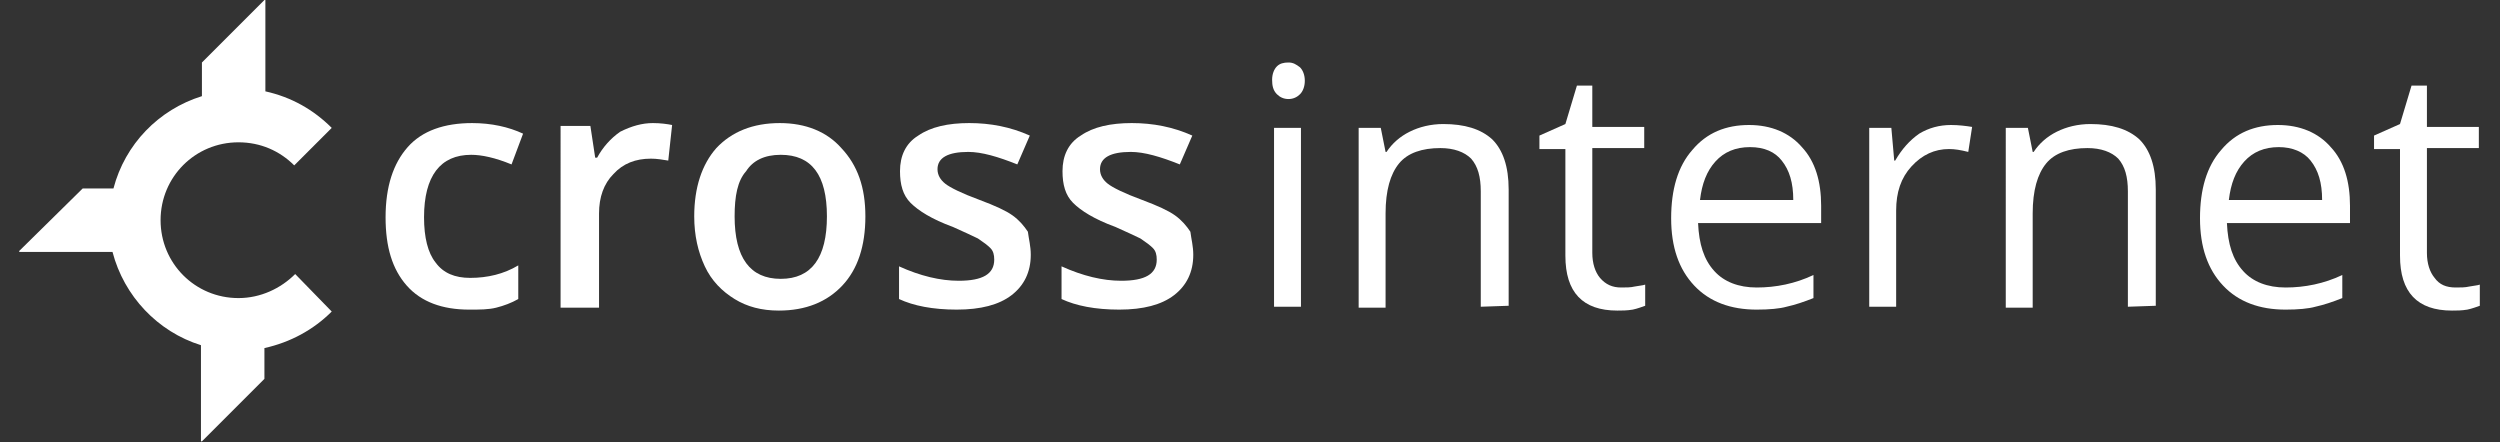 <?xml version="1.0" encoding="utf-8"?>
<!-- Generator: Adobe Illustrator 27.0.1, SVG Export Plug-In . SVG Version: 6.00 Build 0)  -->
<svg version="1.1" id="Layer_1" xmlns="http://www.w3.org/2000/svg" xmlns:xlink="http://www.w3.org/1999/xlink" x="0px" y="0px"
	 viewBox="0 0 260 46" style="enable-background:new 0 0 260 46;" xml:space="preserve">
<rect x="0" y="0" width="260" height="46" fill="#333333" stroke="none"/>
<style type="text/css">
	.st0{fill:#FFFFFF;}
	.st1{enable-background:new    ;}
</style>
<path class="st0" d="M30.7,28.5C29.2,30,27.1,31,24.8,31c-4.5,0-8.1-3.6-8.1-8.1c0-4.5,3.6-8.1,8.1-8.1c2.3,0,4.3,0.9,5.8,2.4
	l3.9-3.9c-1.9-1.9-4.2-3.2-6.9-3.8V0h-0.1l0,0l-6.5,6.5V10c-4.5,1.4-8,5-9.2,9.6H8.6L2,26.1l0,0v0.1h9.7c1.2,4.6,4.7,8.3,9.2,9.7v10
	H21l0,0l6.5-6.5v-3.2c2.7-0.6,5.1-1.9,7-3.8L30.7,28.5z"/>
<g class="st1">
	<path class="st0" d="M48.8,32.2c-2.8,0-5-0.8-6.5-2.5c-1.5-1.7-2.2-4-2.2-7.1c0-3.2,0.8-5.6,2.3-7.3s3.8-2.5,6.7-2.5
		c2,0,3.8,0.4,5.3,1.1l-1.2,3.2c-1.7-0.7-3.1-1-4.2-1c-3.2,0-4.9,2.2-4.9,6.5c0,2.1,0.4,3.7,1.2,4.7c0.8,1.1,2,1.6,3.6,1.6
		c1.8,0,3.5-0.4,5-1.3v3.5c-0.7,0.4-1.5,0.7-2.3,0.9S49.9,32.2,48.8,32.2z"/>
	<path class="st0" d="M67.9,12.8c0.8,0,1.5,0.1,2,0.2l-0.4,3.7c-0.6-0.1-1.2-0.2-1.8-0.2c-1.6,0-2.9,0.5-3.9,1.6
		c-1,1-1.5,2.4-1.5,4.1v9.8h-4V13.1h3.1l0.5,3.3h0.2c0.6-1.1,1.4-2,2.4-2.7C65.7,13.1,66.8,12.8,67.9,12.8z"/>
	<path class="st0" d="M90,22.5c0,3.1-0.8,5.5-2.4,7.2c-1.6,1.7-3.8,2.6-6.6,2.6c-1.8,0-3.3-0.4-4.6-1.2c-1.3-0.8-2.4-1.9-3.1-3.4
		c-0.7-1.5-1.1-3.2-1.1-5.2c0-3,0.8-5.4,2.3-7.1c1.6-1.7,3.8-2.6,6.6-2.6c2.7,0,4.9,0.9,6.4,2.6C89.2,17.2,90,19.5,90,22.5z
		 M76.4,22.5c0,4.3,1.6,6.5,4.8,6.5c3.2,0,4.8-2.2,4.8-6.5c0-4.3-1.6-6.4-4.8-6.4c-1.7,0-2.9,0.6-3.6,1.7
		C76.7,18.8,76.4,20.4,76.4,22.5z"/>
	<path class="st0" d="M107.2,26.5c0,1.8-0.7,3.2-2,4.2c-1.3,1-3.2,1.5-5.7,1.5c-2.5,0-4.5-0.4-6-1.1v-3.4c2.2,1,4.3,1.5,6.2,1.5
		c2.5,0,3.7-0.7,3.7-2.2c0-0.5-0.1-0.9-0.4-1.2c-0.3-0.3-0.7-0.6-1.3-1c-0.6-0.3-1.5-0.7-2.6-1.2c-2.2-0.8-3.6-1.7-4.4-2.5
		c-0.8-0.8-1.1-1.9-1.1-3.3c0-1.6,0.6-2.9,1.9-3.7c1.3-0.9,3.1-1.3,5.3-1.3c2.2,0,4.3,0.4,6.3,1.3l-1.3,3c-2-0.8-3.7-1.3-5.1-1.3
		c-2.1,0-3.2,0.6-3.2,1.8c0,0.6,0.3,1.1,0.8,1.5c0.5,0.4,1.7,1,3.6,1.7c1.6,0.6,2.7,1.1,3.4,1.6c0.7,0.5,1.2,1.1,1.6,1.7
		C107,24.9,107.2,25.6,107.2,26.5z"/>
	<path class="st0" d="M124.1,26.5c0,1.8-0.7,3.2-2,4.2c-1.3,1-3.2,1.5-5.7,1.5c-2.5,0-4.5-0.4-6-1.1v-3.4c2.2,1,4.3,1.5,6.2,1.5
		c2.5,0,3.7-0.7,3.7-2.2c0-0.5-0.1-0.9-0.4-1.2c-0.3-0.3-0.7-0.6-1.3-1c-0.6-0.3-1.5-0.7-2.6-1.2c-2.2-0.8-3.6-1.7-4.4-2.5
		c-0.8-0.8-1.1-1.9-1.1-3.3c0-1.6,0.6-2.9,1.9-3.7c1.3-0.9,3.1-1.3,5.3-1.3c2.2,0,4.3,0.4,6.3,1.3l-1.3,3c-2-0.8-3.7-1.3-5.1-1.3
		c-2.1,0-3.2,0.6-3.2,1.8c0,0.6,0.3,1.1,0.8,1.5c0.5,0.4,1.7,1,3.6,1.7c1.6,0.6,2.7,1.1,3.4,1.6c0.7,0.5,1.2,1.1,1.6,1.7
		C123.9,24.9,124.1,25.6,124.1,26.5z"/>
</g>
<g class="st1">
	<path class="st0" d="M132.3,8.3c0-0.6,0.2-1.1,0.5-1.4c0.3-0.3,0.7-0.4,1.2-0.4c0.5,0,0.8,0.2,1.2,0.5c0.3,0.3,0.5,0.8,0.5,1.4
		s-0.2,1.1-0.5,1.4c-0.3,0.3-0.7,0.5-1.2,0.5c-0.5,0-0.9-0.2-1.2-0.5C132.4,9.4,132.3,8.9,132.3,8.3z M135.3,31.9h-2.8V13.3h2.8
		V31.9z"/>
	<path class="st0" d="M154,31.9v-12c0-1.5-0.3-2.6-1-3.4c-0.7-0.7-1.8-1.1-3.2-1.1c-1.9,0-3.4,0.5-4.3,1.6c-0.9,1.1-1.4,2.8-1.4,5.2
		v9.8h-2.8V13.3h2.3l0.5,2.5h0.1c0.6-0.9,1.4-1.6,2.4-2.1c1-0.5,2.2-0.8,3.5-0.8c2.2,0,3.9,0.5,5.1,1.6c1.1,1.1,1.7,2.8,1.7,5.2
		v12.1L154,31.9L154,31.9z"/>
	<path class="st0" d="M168.6,29.9c0.5,0,1,0,1.4-0.1c0.5-0.1,0.8-0.1,1.1-0.2v2.2c-0.3,0.1-0.8,0.3-1.3,0.4
		c-0.6,0.1-1.1,0.1-1.6,0.1c-3.6,0-5.4-1.9-5.4-5.7V15.5h-2.7v-1.4l2.7-1.2l1.2-4h1.6v4.3h5.4v2.2h-5.4v10.9c0,1.1,0.3,2,0.8,2.6
		C167,29.6,167.7,29.9,168.6,29.9z"/>
	<path class="st0" d="M182.7,32.2c-2.7,0-4.9-0.8-6.5-2.5c-1.6-1.7-2.4-4-2.4-7c0-3,0.7-5.4,2.2-7.1c1.5-1.8,3.5-2.6,5.9-2.6
		c2.3,0,4.2,0.8,5.5,2.3c1.4,1.5,2,3.6,2,6.1v1.8h-12.8c0.1,2.2,0.6,3.8,1.7,5c1,1.1,2.5,1.7,4.4,1.7c2,0,4-0.4,5.9-1.3V31
		c-1,0.4-1.9,0.7-2.8,0.9C185.1,32.1,184,32.2,182.7,32.2z M182,15.3c-1.5,0-2.7,0.5-3.6,1.5s-1.4,2.3-1.6,4h9.7
		c0-1.8-0.4-3.1-1.2-4.1C184.6,15.8,183.5,15.3,182,15.3z"/>
	<path class="st0" d="M202.9,13c0.8,0,1.6,0.1,2.2,0.2l-0.4,2.6c-0.8-0.2-1.4-0.3-2-0.3c-1.5,0-2.8,0.6-3.9,1.8
		c-1.1,1.2-1.6,2.7-1.6,4.6v10h-2.8V13.3h2.3l0.3,3.4h0.1c0.7-1.2,1.5-2.1,2.5-2.8C200.6,13.3,201.7,13,202.9,13z"/>
	<path class="st0" d="M221.3,31.9v-12c0-1.5-0.3-2.6-1-3.4c-0.7-0.7-1.8-1.1-3.2-1.1c-1.9,0-3.4,0.5-4.3,1.6
		c-0.9,1.1-1.4,2.8-1.4,5.2v9.8h-2.8V13.3h2.3l0.5,2.5h0.1c0.6-0.9,1.4-1.6,2.4-2.1c1-0.5,2.2-0.8,3.5-0.8c2.2,0,3.9,0.5,5.1,1.6
		c1.1,1.1,1.7,2.8,1.7,5.2v12.1L221.3,31.9L221.3,31.9z"/>
	<path class="st0" d="M237.7,32.2c-2.7,0-4.9-0.8-6.5-2.5c-1.6-1.7-2.4-4-2.4-7c0-3,0.7-5.4,2.2-7.1c1.5-1.8,3.5-2.6,5.9-2.6
		c2.3,0,4.2,0.8,5.5,2.3c1.4,1.5,2,3.6,2,6.1v1.8h-12.8c0.1,2.2,0.6,3.8,1.7,5c1,1.1,2.5,1.7,4.4,1.7c2,0,4-0.4,5.9-1.3V31
		c-1,0.4-1.9,0.7-2.8,0.9C240.1,32.1,239,32.2,237.7,32.2z M237,15.3c-1.5,0-2.7,0.5-3.6,1.5c-0.9,1-1.4,2.3-1.6,4h9.7
		c0-1.8-0.4-3.1-1.2-4.1C239.6,15.8,238.4,15.3,237,15.3z"/>
	<path class="st0" d="M255.4,29.9c0.5,0,1,0,1.4-0.1c0.5-0.1,0.8-0.1,1.1-0.2v2.2c-0.3,0.1-0.8,0.3-1.3,0.4
		c-0.6,0.1-1.1,0.1-1.6,0.1c-3.6,0-5.4-1.9-5.4-5.7V15.5h-2.7v-1.4l2.7-1.2l1.2-4h1.6v4.3h5.4v2.2h-5.4v10.9c0,1.1,0.3,2,0.8,2.6
		C253.7,29.6,254.4,29.9,255.4,29.9z"/>
</g>
</svg>
